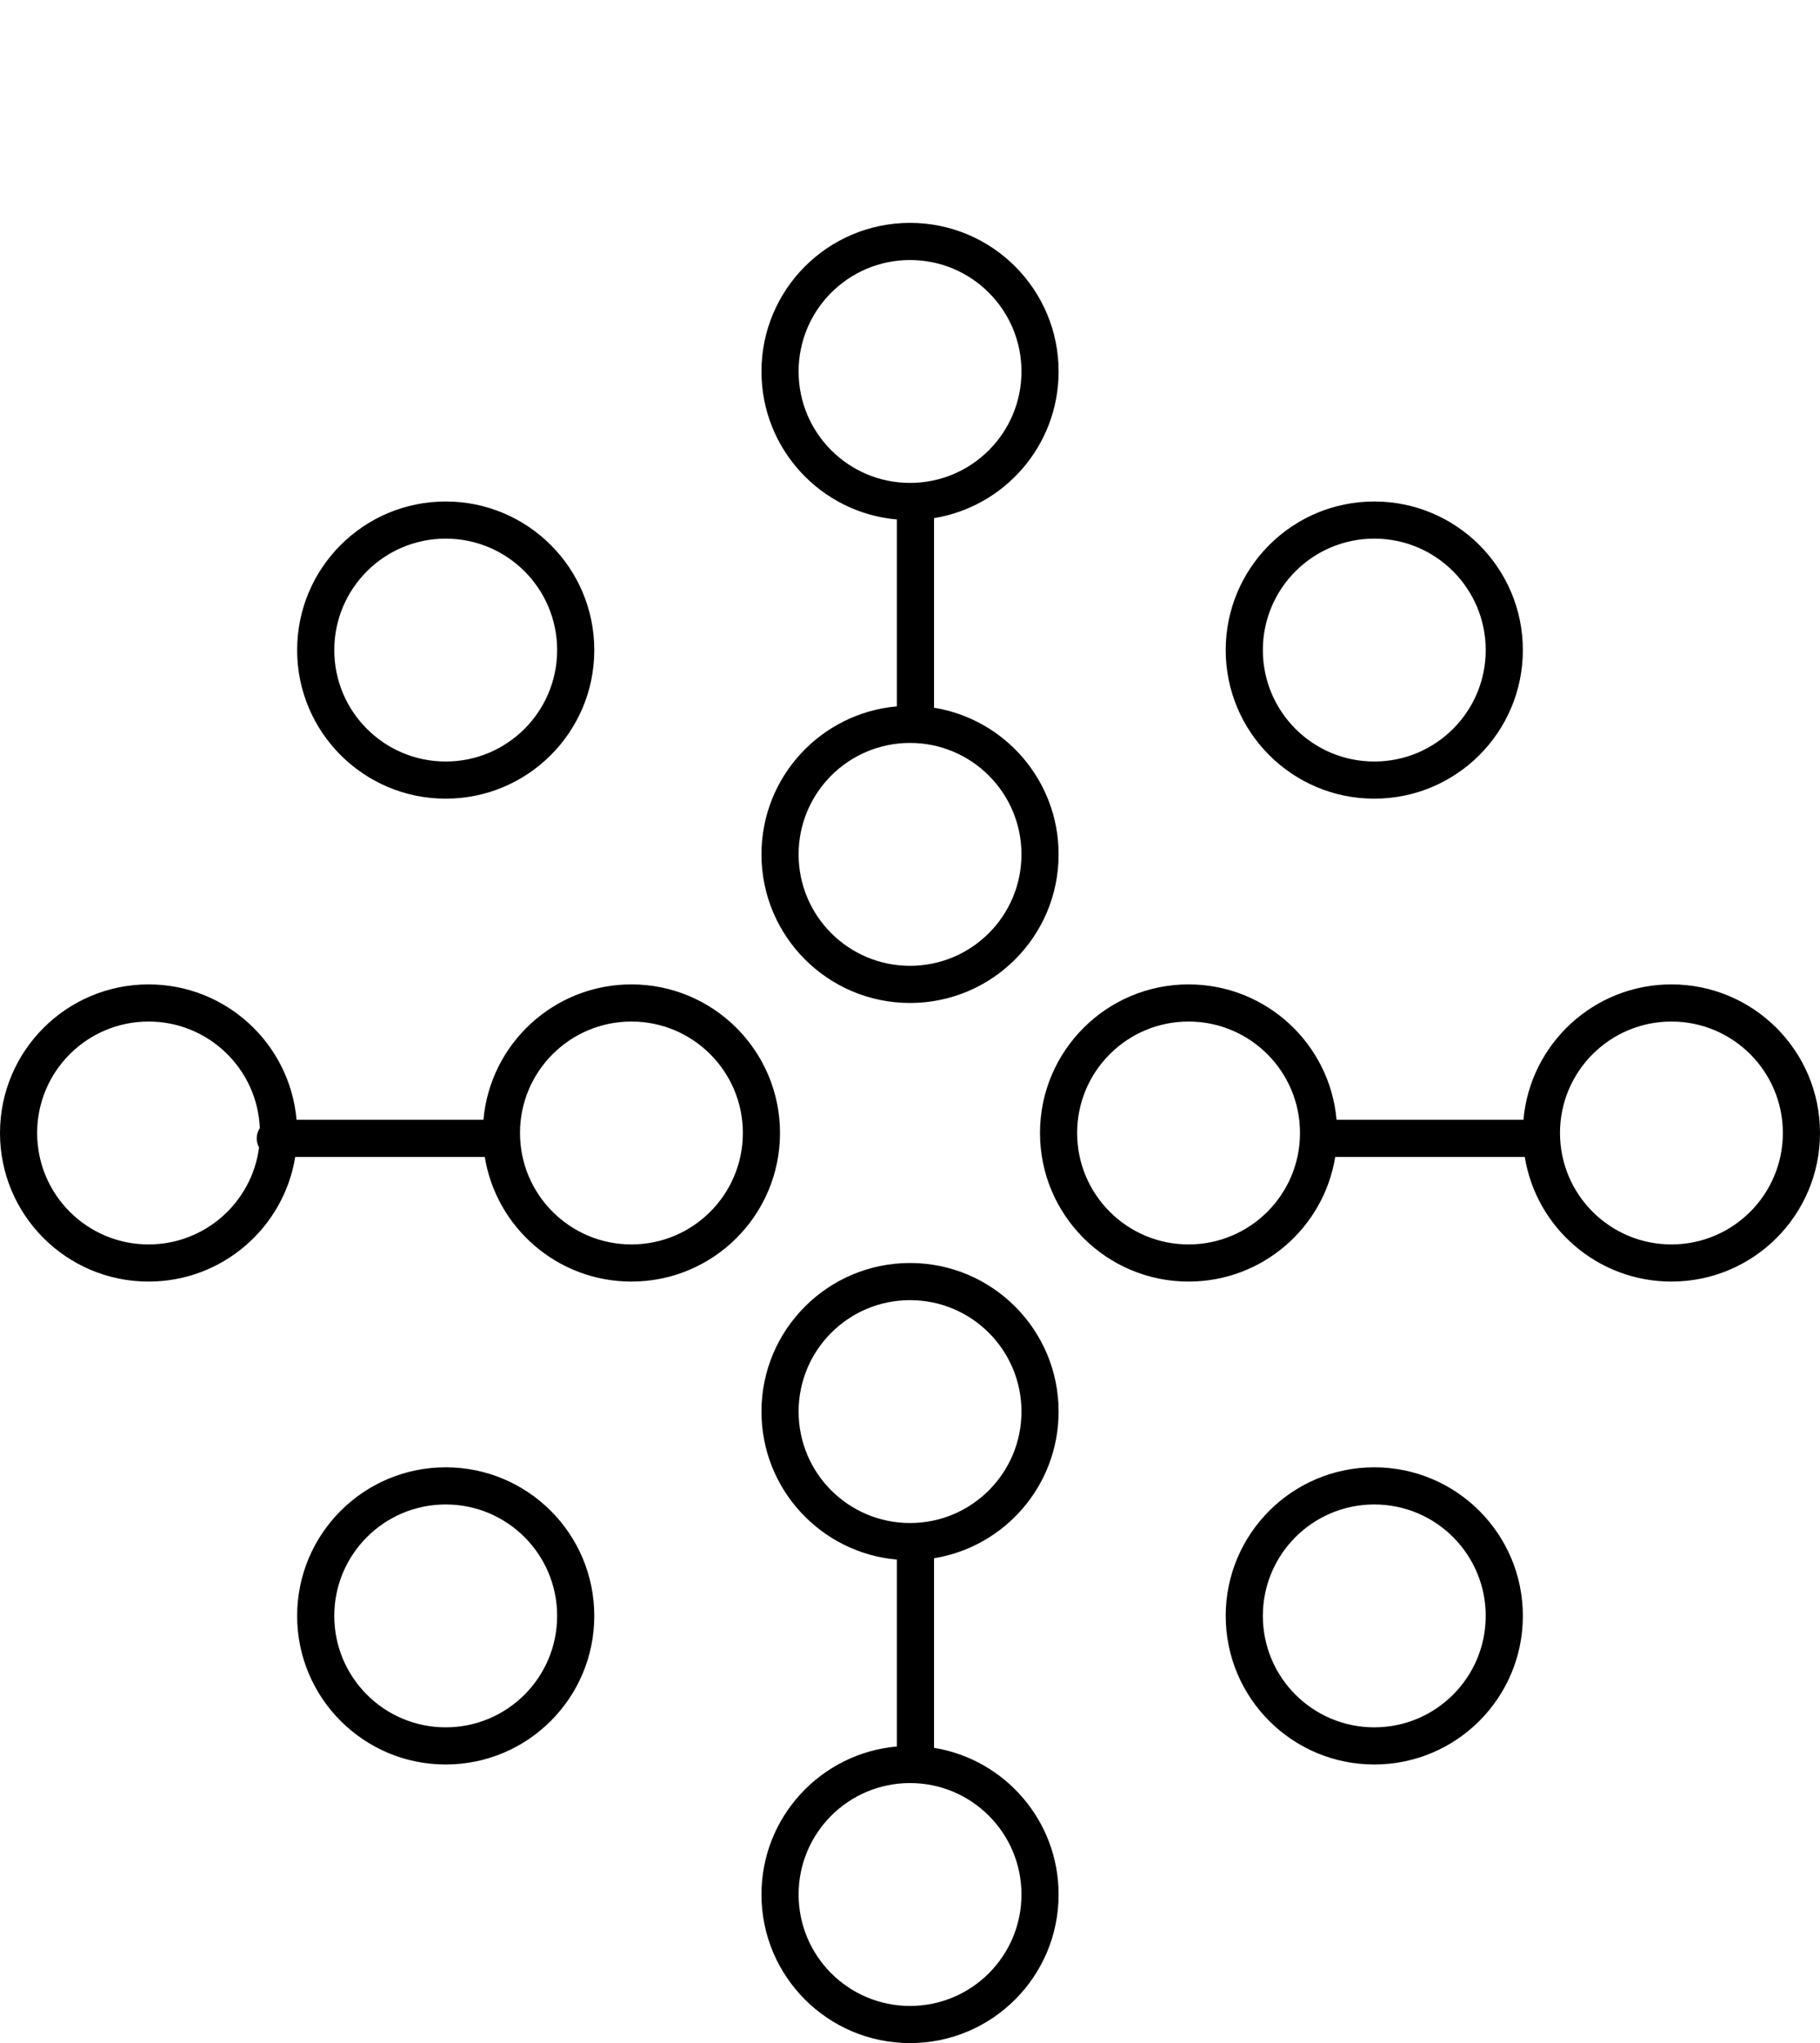 <?xml version="1.0" encoding="UTF-8"?> <svg xmlns="http://www.w3.org/2000/svg" viewBox="0 0 49 55" fill="currentColor"><path d="M24.501,34 C26.71,34 28.501,35.791 28.501,38 C28.501,39.989 27.049,41.64 25.147,41.948 L25.147,47.052 C27.049,47.36 28.501,49.011 28.501,51 C28.501,53.209 26.71,55 24.501,55 C22.292,55 20.501,53.209 20.501,51 C20.501,48.91 22.103,47.195 24.146,47.016 L24.146,41.984 C22.103,41.805 20.501,40.09 20.501,38 C20.501,35.791 22.292,34 24.501,34 Z M24.501,48 C22.844,48 21.501,49.343 21.501,51 C21.501,52.657 22.844,54 24.501,54 C26.158,54 27.501,52.657 27.501,51 C27.501,49.343 26.158,48 24.501,48 Z M37,39.5 C39.209,39.5 41,41.291 41,43.5 C41,45.709 39.209,47.5 37,47.5 C34.791,47.5 33,45.709 33,43.5 C33,41.291 34.791,39.5 37,39.5 Z M12,39.5 C14.209,39.5 16,41.291 16,43.5 C16,45.709 14.209,47.5 12,47.5 C9.791,47.5 8,45.709 8,43.5 C8,41.291 9.791,39.5 12,39.5 Z M37,40.5 C35.343,40.5 34,41.843 34,43.5 C34,45.157 35.343,46.5 37,46.5 C38.657,46.5 40,45.157 40,43.5 C40,41.843 38.657,40.5 37,40.5 Z M12,40.5 C10.343,40.5 9,41.843 9,43.5 C9,45.157 10.343,46.5 12,46.5 C13.657,46.5 15,45.157 15,43.5 C15,41.843 13.657,40.5 12,40.5 Z M24.501,35 C22.844,35 21.501,36.343 21.501,38 C21.501,39.657 22.844,41 24.501,41 C26.158,41 27.501,39.657 27.501,38 C27.501,36.343 26.158,35 24.501,35 Z M45,26.5 C47.209,26.5 49,28.291 49,30.5 C49,32.709 47.209,34.5 45,34.5 C43.011,34.5 41.36,33.048 41.052,31.146 L35.948,31.146 C35.64,33.048 33.989,34.5 32,34.5 C29.791,34.5 28,32.709 28,30.5 C28,28.291 29.791,26.5 32,26.5 C34.09,26.5 35.805,28.102 35.984,30.145 L41.016,30.145 C41.195,28.102 42.91,26.5 45,26.5 Z M17,26.5 C19.209,26.5 21,28.291 21,30.5 C21,32.709 19.209,34.5 17,34.5 C15.011,34.5 13.36,33.048 13.052,31.146 L7.948,31.146 C7.64,33.048 5.989,34.5 4,34.5 C1.791,34.5 0,32.709 0,30.5 C0,28.291 1.791,26.5 4,26.5 C6.09,26.5 7.805,28.102 7.984,30.145 L13.016,30.145 C13.195,28.102 14.91,26.5 17,26.5 Z M32,27.5 C30.343,27.5 29,28.843 29,30.5 C29,32.157 30.343,33.5 32,33.5 C33.657,33.5 35,32.157 35,30.5 C35,28.843 33.657,27.5 32,27.5 Z M45,27.5 C43.343,27.5 42,28.843 42,30.5 C42,32.157 43.343,33.5 45,33.5 C46.657,33.5 48,32.157 48,30.5 C48,28.843 46.657,27.5 45,27.5 Z M4,27.5 C2.343,27.5 1,28.843 1,30.5 C1,32.157 2.343,33.5 4,33.5 C5.525,33.5 6.785,32.362 6.975,30.888 C6.934,30.816 6.911,30.734 6.911,30.646 C6.911,30.543 6.942,30.448 6.995,30.369 C6.929,28.773 5.613,27.5 4,27.5 Z M17,27.5 C15.343,27.5 14,28.843 14,30.5 C14,32.157 15.343,33.5 17,33.5 C18.657,33.5 20,32.157 20,30.5 C20,28.843 18.657,27.5 17,27.5 Z M24.501,6 C26.71,6 28.501,7.791 28.501,10 C28.501,11.989 27.049,13.64 25.147,13.948 L25.147,19.052 C27.049,19.36 28.501,21.011 28.501,23 C28.501,25.209 26.71,27 24.501,27 C22.292,27 20.501,25.209 20.501,23 C20.501,20.91 22.103,19.195 24.146,19.016 L24.146,13.984 C22.103,13.805 20.501,12.09 20.501,10 C20.501,7.791 22.292,6 24.501,6 Z M24.501,20 C22.844,20 21.501,21.343 21.501,23 C21.501,24.657 22.844,26 24.501,26 C26.158,26 27.501,24.657 27.501,23 C27.501,21.343 26.158,20 24.501,20 Z M37,13.5 C39.209,13.5 41,15.291 41,17.5 C41,19.709 39.209,21.5 37,21.5 C34.791,21.5 33,19.709 33,17.5 C33,15.291 34.791,13.5 37,13.5 Z M12,13.5 C14.209,13.5 16,15.291 16,17.5 C16,19.709 14.209,21.5 12,21.5 C9.791,21.5 8,19.709 8,17.5 C8,15.291 9.791,13.5 12,13.5 Z M37,14.5 C35.343,14.5 34,15.843 34,17.5 C34,19.157 35.343,20.5 37,20.5 C38.657,20.5 40,19.157 40,17.5 C40,15.843 38.657,14.5 37,14.5 Z M12,14.5 C10.343,14.5 9,15.843 9,17.5 C9,19.157 10.343,20.5 12,20.5 C13.657,20.5 15,19.157 15,17.5 C15,15.843 13.657,14.5 12,14.5 Z M24.501,7 C22.844,7 21.501,8.343 21.501,10 C21.501,11.657 22.844,13 24.501,13 C26.158,13 27.501,11.657 27.501,10 C27.501,8.343 26.158,7 24.501,7 Z"></path></svg> 